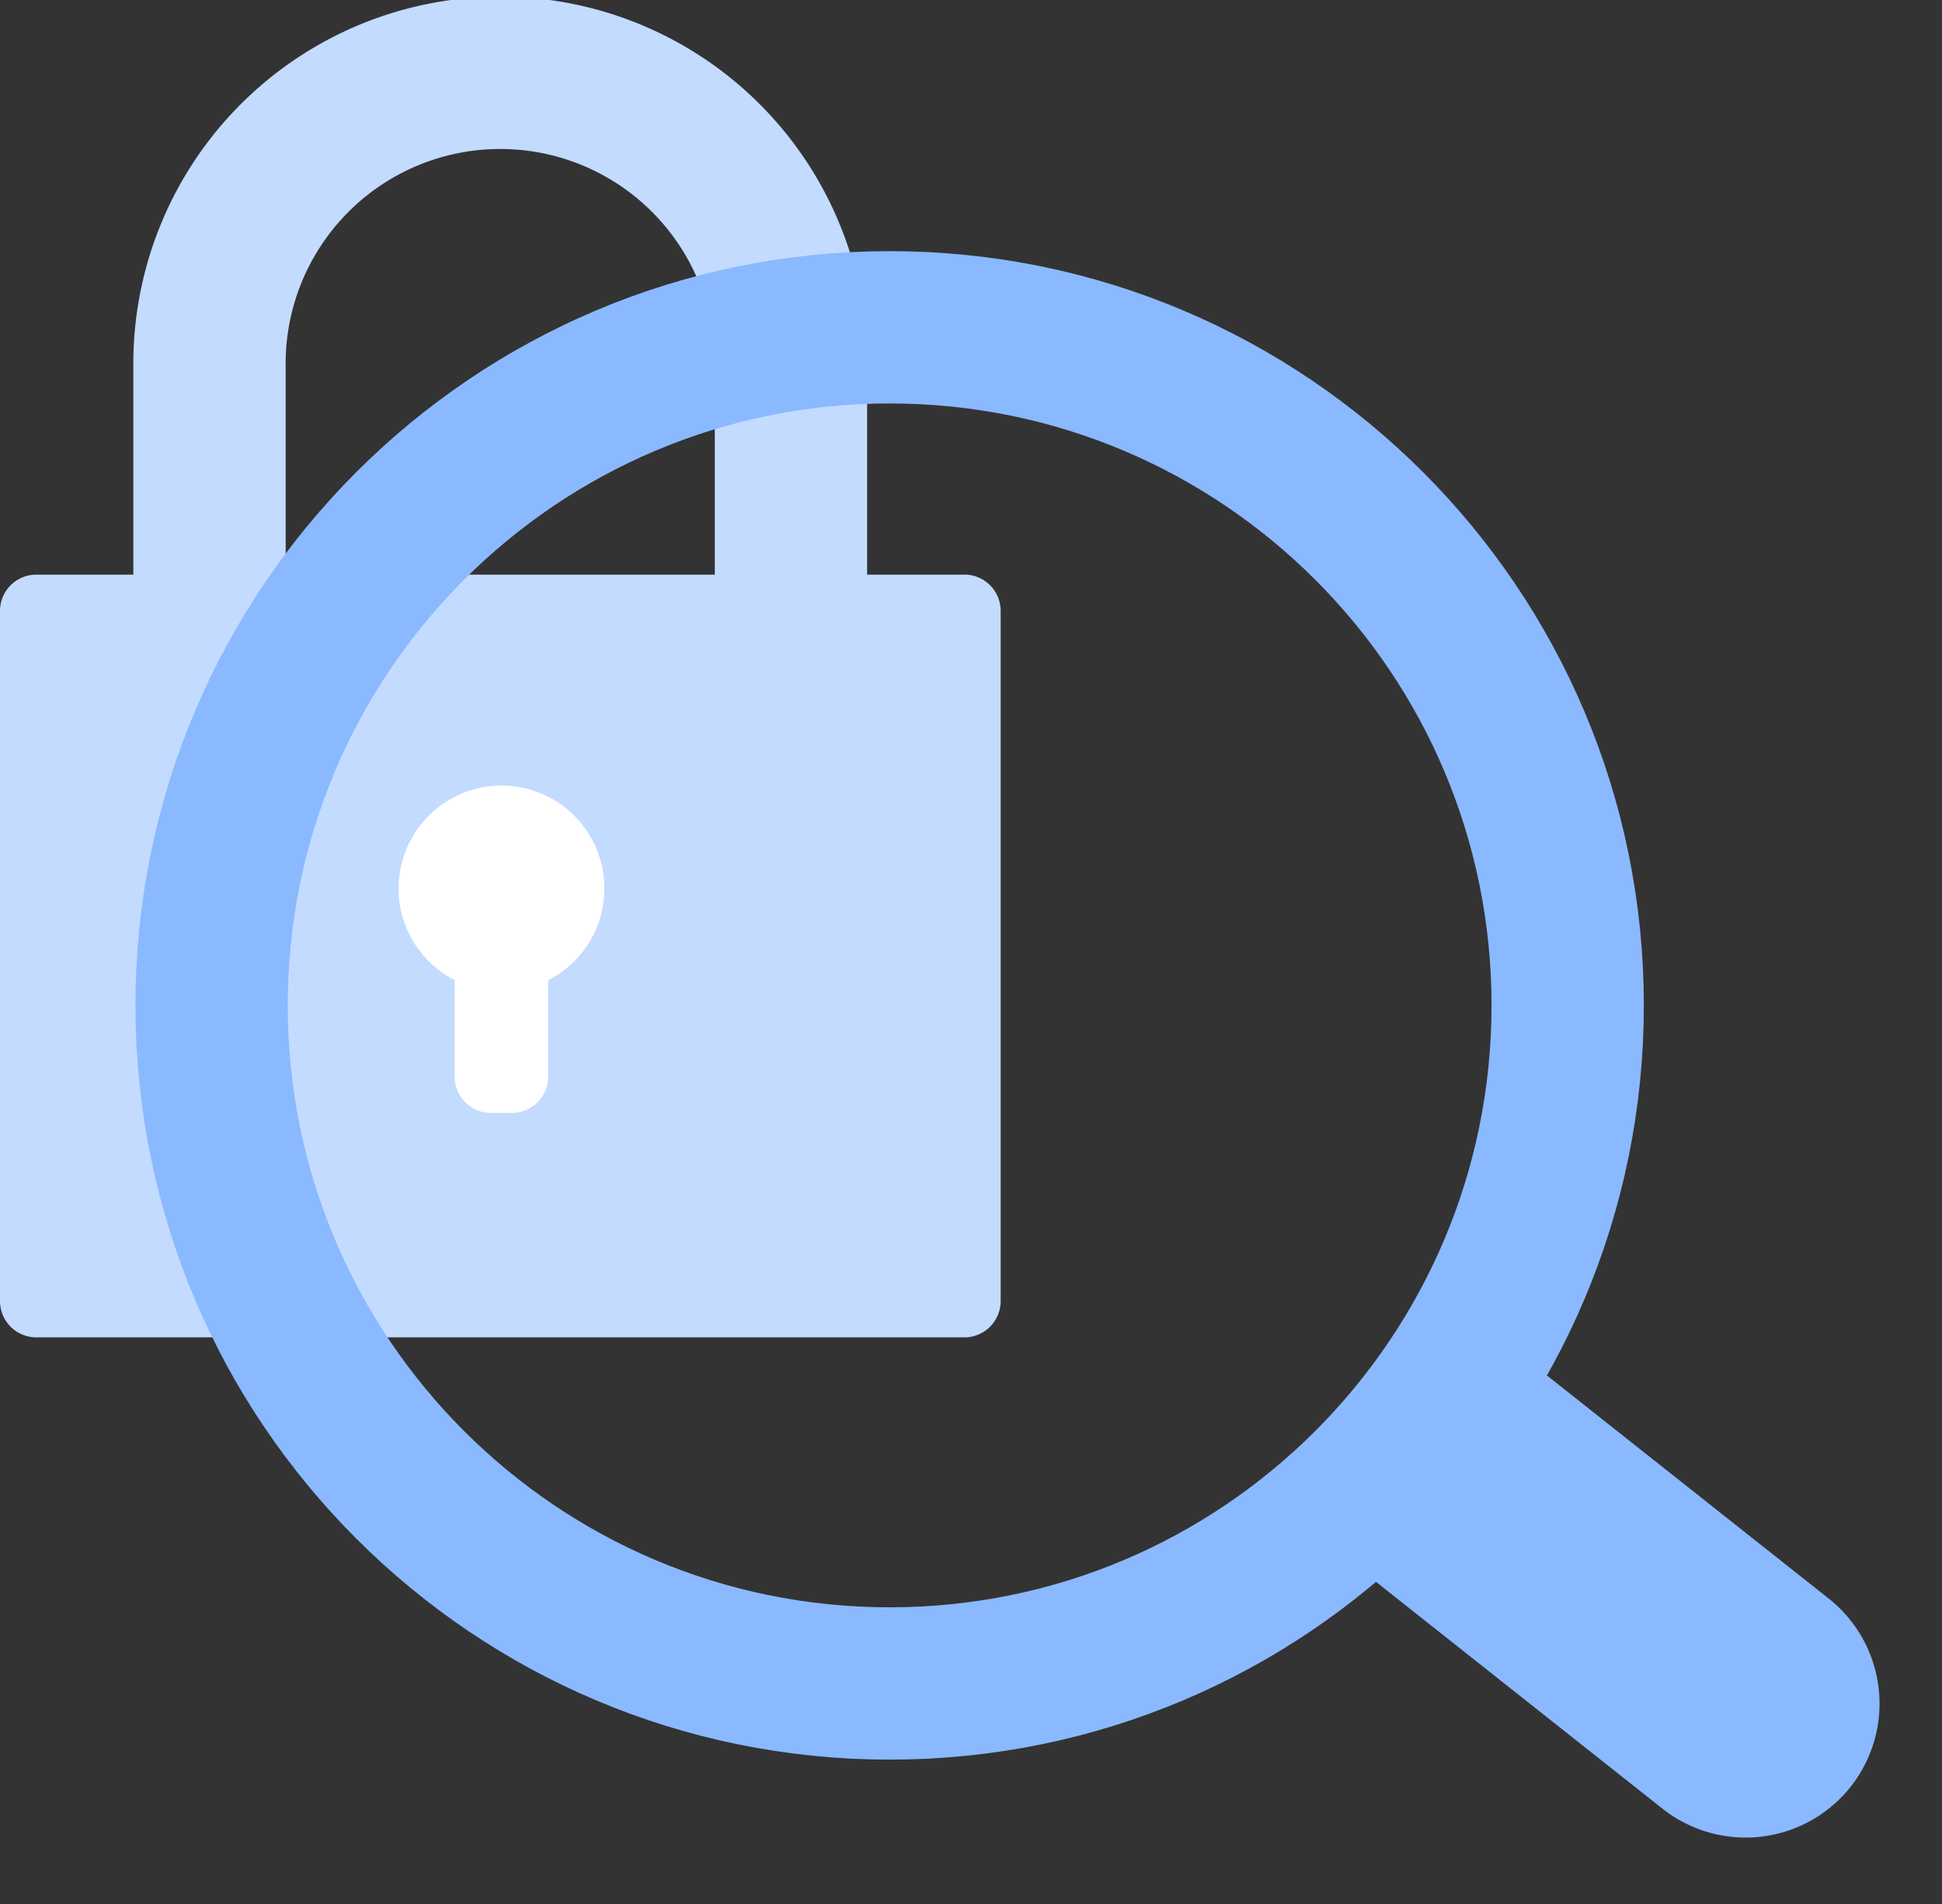 <svg width="51" height="50" fill="none" xmlns="http://www.w3.org/2000/svg"><rect width="100%" height="100%" fill="#333333" stroke="none"/><path d="M25.326 15.09H.953a.953.953 0 0 0-.953.952v18.125c0 .526.427.953.953.953h24.373a.953.953 0 0 0 .953-.953V16.042a.953.953 0 0 0-.953-.953Z" fill="#C3DBFF"/><path d="M20.773 9.636a7.636 7.636 0 1 0-15.271 0v11.105a7.636 7.636 0 1 0 15.27 0V9.636Z" stroke="#C3DBFF" stroke-width="4" stroke-miterlimit="10"/><path d="M13.17 26.035a2.702 2.702 0 1 0 0-5.405 2.702 2.702 0 0 0 0 5.405Z" fill="#fff"/><path d="M13.439 24.56h-.542a.957.957 0 0 0-.957.958v2.752c0 .528.429.957.957.957h.542a.957.957 0 0 0 .957-.957v-2.752a.957.957 0 0 0-.957-.957Z" fill="#fff"/><path d="M23.363 44.209c9.835 0 17.807-7.973 17.807-17.807 0-9.835-7.972-17.807-17.807-17.807-9.834 0-17.806 7.972-17.806 17.807 0 9.834 7.972 17.807 17.806 17.807Z" stroke="#8AB9FF" stroke-width="4" stroke-miterlimit="10"/><path d="m33.806 39.698 4.368-5.518 9.852 7.8a3.52 3.52 0 0 1 .575 4.942 3.52 3.52 0 0 1-4.942.575l-9.852-7.8h-.001Z" fill="#8AB9FF"/></svg>